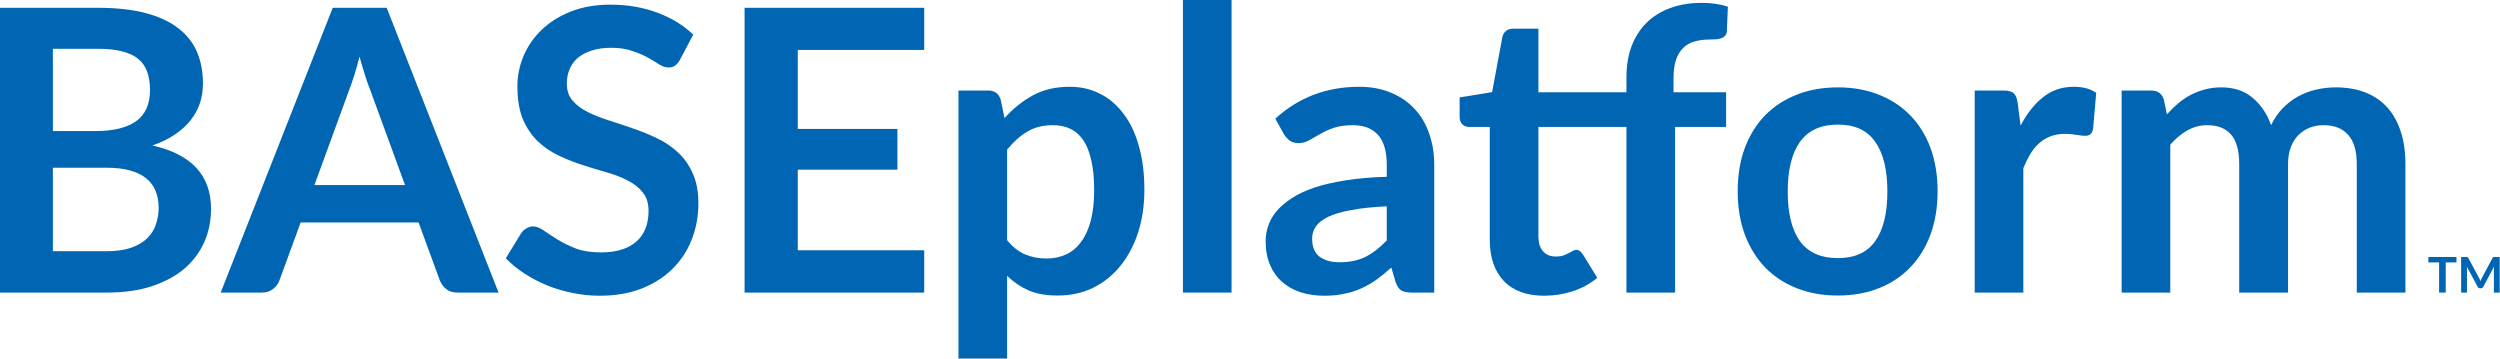 <?xml version="1.0" encoding="UTF-8" standalone="no"?> <!-- Created with Inkscape (http://www.inkscape.org/) --> <svg xmlns:dc="http://purl.org/dc/elements/1.1/" xmlns:cc="http://creativecommons.org/ns#" xmlns:rdf="http://www.w3.org/1999/02/22-rdf-syntax-ns#" xmlns:svg="http://www.w3.org/2000/svg" xmlns="http://www.w3.org/2000/svg" xmlns:sodipodi="http://sodipodi.sourceforge.net/DTD/sodipodi-0.dtd" xmlns:inkscape="http://www.inkscape.org/namespaces/inkscape" width="793.75mm" height="113.873mm" viewBox="0 0 793.75 113.873" id="svg8" inkscape:version="0.92.4 (5da689c313, 2019-01-14)" sodipodi:docname="baseplatform_logo_web.svg" inkscape:export-filename="C:\Users\irf61\OneDrive - JBLopen Inc\test_logo.png" inkscape:export-xdpi="300" inkscape:export-ydpi="300"><defs id="defs2"></defs><g inkscape:label="Layer 1" inkscape:groupmode="layer" id="layer1" transform="translate(282.857,-56.952)"><g aria-label="BASEplatformTM " transform="matrix(0.977,0,0,0.977,-609.932,-225.73)" style="font-style:normal;font-variant:normal;font-weight:bold;font-stretch:normal;font-size:40px;line-height:1.25;font-family:Lato;-inkscape-font-specification:'Lato, Bold';font-variant-ligatures:normal;font-variant-caps:normal;font-variant-numeric:normal;font-feature-settings:normal;text-align:center;letter-spacing:0px;word-spacing:0px;writing-mode:lr-tb;text-anchor:middle;opacity:1;fill:#0066b3;fill-opacity:1;stroke:none" id="flowRoot10"><path d="m 369.372,370.977 q 4.8,0 8.064,-1.152 3.264,-1.152 5.184,-3.072 1.984,-1.92 2.816,-4.48 0.896,-2.56 0.896,-5.44 0,-3.008 -0.96,-5.376 -0.96,-2.432 -3.008,-4.096 -2.048,-1.728 -5.312,-2.624 -3.2,-0.896 -7.744,-0.896 h -17.344 v 27.136 z m -17.408,-65.792 v 26.752 h 13.696 q 8.832,0 13.312,-3.2 4.544,-3.2 4.544,-10.176 0,-7.232 -4.096,-10.304 -4.096,-3.072 -12.8,-3.072 z m 14.656,-13.312 q 9.088,0 15.552,1.728 6.464,1.728 10.56,4.928 4.16,3.2 6.08,7.744 1.92,4.544 1.92,10.24 0,3.264 -0.96,6.272 -0.96,2.944 -3.008,5.568 -1.984,2.56 -5.12,4.672 -3.072,2.112 -7.36,3.584 19.072,4.288 19.072,20.608 0,5.888 -2.24,10.88 -2.24,4.992 -6.528,8.64 -4.288,3.584 -10.56,5.632 -6.272,2.048 -14.336,2.048 h -34.944 v -92.544 z" style="font-style:normal;font-variant:normal;font-weight:bold;font-stretch:normal;font-size:128px;font-family:Lato;-inkscape-font-specification:'Lato, Bold';font-variant-ligatures:normal;font-variant-caps:normal;font-variant-numeric:normal;font-feature-settings:normal;text-align:center;writing-mode:lr-tb;text-anchor:middle;fill:#0066b3;fill-opacity:1" id="path4521" inkscape:connector-curvature="0"></path><path d="m 466.394,349.473 -11.264,-30.784 q -0.832,-2.048 -1.728,-4.864 -0.896,-2.816 -1.792,-6.08 -0.832,3.264 -1.728,6.144 -0.896,2.816 -1.728,4.928 l -11.2,30.656 z m 30.4,34.944 h -13.312 q -2.24,0 -3.648,-1.088 -1.408,-1.152 -2.112,-2.816 l -6.912,-18.88 h -38.336 l -6.912,18.88 q -0.512,1.472 -1.984,2.688 -1.472,1.216 -3.648,1.216 h -13.44 l 36.416,-92.544 h 17.536 z" style="font-style:normal;font-variant:normal;font-weight:bold;font-stretch:normal;font-size:128px;font-family:Lato;-inkscape-font-specification:'Lato, Bold';font-variant-ligatures:normal;font-variant-caps:normal;font-variant-numeric:normal;font-feature-settings:normal;text-align:center;writing-mode:lr-tb;text-anchor:middle;fill:#0066b3;fill-opacity:1" id="path4523" inkscape:connector-curvature="0"></path><path d="m 555.778,308.705 q -0.768,1.344 -1.664,1.984 -0.832,0.576 -2.112,0.576 -1.344,0 -2.944,-0.96 -1.536,-1.024 -3.712,-2.24 -2.176,-1.216 -5.12,-2.176 -2.88,-1.024 -6.848,-1.024 -3.584,0 -6.272,0.896 -2.688,0.832 -4.544,2.368 -1.792,1.536 -2.688,3.712 -0.896,2.112 -0.896,4.672 0,3.264 1.792,5.44 1.856,2.176 4.864,3.712 3.008,1.536 6.848,2.752 3.84,1.216 7.872,2.624 4.032,1.344 7.872,3.2 3.84,1.792 6.848,4.608 3.008,2.752 4.8,6.784 1.856,4.032 1.856,9.792 0,6.272 -2.176,11.776 -2.112,5.44 -6.272,9.536 -4.096,4.032 -10.048,6.4 -5.952,2.304 -13.632,2.304 -4.416,0 -8.704,-0.896 -4.288,-0.832 -8.256,-2.432 -3.904,-1.6 -7.36,-3.84 -3.456,-2.24 -6.144,-4.992 l 5.056,-8.256 q 0.64,-0.896 1.664,-1.472 1.024,-0.64 2.176,-0.64 1.6,0 3.456,1.344 1.856,1.28 4.416,2.88 2.56,1.6 5.952,2.944 3.456,1.28 8.256,1.28 7.36,0 11.392,-3.456 4.032,-3.52 4.032,-10.048 0,-3.648 -1.856,-5.952 -1.792,-2.304 -4.8,-3.84 -3.008,-1.6 -6.848,-2.688 -3.84,-1.088 -7.808,-2.368 -3.968,-1.28 -7.808,-3.072 -3.84,-1.792 -6.848,-4.672 -3.008,-2.88 -4.864,-7.168 -1.792,-4.352 -1.792,-10.688 0,-5.056 1.984,-9.856 2.048,-4.8 5.888,-8.512 3.84,-3.712 9.472,-5.952 5.632,-2.24 12.928,-2.24 8.192,0 15.104,2.56 6.912,2.56 11.776,7.168 z" style="font-style:normal;font-variant:normal;font-weight:bold;font-stretch:normal;font-size:128px;font-family:Lato;-inkscape-font-specification:'Lato, Bold';font-variant-ligatures:normal;font-variant-caps:normal;font-variant-numeric:normal;font-feature-settings:normal;text-align:center;writing-mode:lr-tb;text-anchor:middle;fill:#0066b3;fill-opacity:1" id="path4525" inkscape:connector-curvature="0"></path><path d="m 594.028,305.569 v 25.664 h 32.384 v 13.248 h -32.384 v 26.176 h 41.088 v 13.76 h -58.368 v -92.544 h 58.368 v 13.696 z" style="font-style:normal;font-variant:normal;font-weight:bold;font-stretch:normal;font-size:128px;font-family:Lato;-inkscape-font-specification:'Lato, Bold';font-variant-ligatures:normal;font-variant-caps:normal;font-variant-numeric:normal;font-feature-settings:normal;text-align:center;writing-mode:lr-tb;text-anchor:middle;fill:#0066b3;fill-opacity:1" id="path4527" inkscape:connector-curvature="0"></path><path d="m 662.06,367.393 q 2.688,3.264 5.824,4.608 3.2,1.344 6.912,1.344 3.584,0 6.464,-1.344 2.88,-1.344 4.864,-4.096 2.048,-2.752 3.136,-6.912 1.088,-4.224 1.088,-9.92 0,-5.76 -0.96,-9.728 -0.896,-4.032 -2.624,-6.528 -1.728,-2.496 -4.224,-3.648 -2.432,-1.152 -5.568,-1.152 -4.928,0 -8.384,2.112 -3.456,2.048 -6.528,5.824 z m -0.832,-39.68 q 4.032,-4.544 9.152,-7.36 5.12,-2.816 12.032,-2.816 5.376,0 9.792,2.24 4.48,2.24 7.68,6.528 3.264,4.224 4.992,10.496 1.792,6.208 1.792,14.272 0,7.36 -1.984,13.632 -1.984,6.272 -5.696,10.88 -3.648,4.608 -8.896,7.232 -5.184,2.56 -11.648,2.56 -5.504,0 -9.408,-1.664 -3.904,-1.728 -6.976,-4.736 v 26.88 h -15.808 v -87.104 h 9.664 q 3.072,0 4.032,2.88 z" style="font-style:normal;font-variant:normal;font-weight:bold;font-stretch:normal;font-size:128px;font-family:Lato;-inkscape-font-specification:'Lato, Bold';font-variant-ligatures:normal;font-variant-caps:normal;font-variant-numeric:normal;font-feature-settings:normal;text-align:center;writing-mode:lr-tb;text-anchor:middle;fill:#0066b3;fill-opacity:1" id="path4529" inkscape:connector-curvature="0"></path><path d="m 735.002,289.313 v 95.104 h -15.808 v -95.104 z" style="font-style:normal;font-variant:normal;font-weight:bold;font-stretch:normal;font-size:128px;font-family:Lato;-inkscape-font-specification:'Lato, Bold';font-variant-ligatures:normal;font-variant-caps:normal;font-variant-numeric:normal;font-feature-settings:normal;text-align:center;writing-mode:lr-tb;text-anchor:middle;fill:#0066b3;fill-opacity:1" id="path4531" inkscape:connector-curvature="0"></path><path d="m 785.44,356.385 q -6.848,0.32 -11.52,1.216 -4.672,0.832 -7.488,2.176 -2.816,1.344 -4.032,3.136 -1.216,1.792 -1.216,3.904 0,4.16 2.432,5.952 2.496,1.792 6.464,1.792 4.864,0 8.384,-1.728 3.584,-1.792 6.976,-5.376 z m -36.224,-28.48 q 11.328,-10.368 27.264,-10.368 5.76,0 10.304,1.92 4.544,1.856 7.68,5.248 3.136,3.328 4.736,8 1.664,4.672 1.664,10.24 v 41.472 h -7.168 q -2.24,0 -3.456,-0.64 -1.216,-0.704 -1.92,-2.752 l -1.408,-4.736 q -2.496,2.24 -4.864,3.968 -2.368,1.664 -4.928,2.816 -2.56,1.152 -5.504,1.728 -2.88,0.64 -6.4,0.64 -4.16,0 -7.68,-1.088 -3.52,-1.152 -6.08,-3.392 -2.56,-2.24 -3.968,-5.568 -1.408,-3.328 -1.408,-7.744 0,-2.496 0.832,-4.928 0.832,-2.496 2.688,-4.736 1.92,-2.24 4.928,-4.224 3.008,-1.984 7.36,-3.456 4.416,-1.472 10.24,-2.368 5.824,-0.96 13.312,-1.152 v -3.84 q 0,-6.592 -2.816,-9.728 -2.816,-3.2 -8.128,-3.2 -3.84,0 -6.4,0.896 -2.496,0.896 -4.416,2.048 -1.92,1.088 -3.52,1.984 -1.536,0.896 -3.456,0.896 -1.664,0 -2.816,-0.832 -1.152,-0.896 -1.856,-2.048 z" style="font-style:normal;font-variant:normal;font-weight:bold;font-stretch:normal;font-size:128px;font-family:Lato;-inkscape-font-specification:'Lato, Bold';font-variant-ligatures:normal;font-variant-caps:normal;font-variant-numeric:normal;font-feature-settings:normal;text-align:center;writing-mode:lr-tb;text-anchor:middle;fill:#0066b3;fill-opacity:1" id="path4533" inkscape:connector-curvature="0"></path><path d="m 863.328,384.417 v -53.824 h -28.608 v 35.584 q 0,3.072 1.472,4.8 1.536,1.728 4.16,1.728 1.472,0 2.432,-0.32 1.024,-0.384 1.728,-0.768 0.768,-0.384 1.344,-0.704 0.576,-0.384 1.152,-0.384 0.704,0 1.152,0.384 0.448,0.32 0.96,1.024 l 4.736,7.68 q -3.456,2.88 -7.936,4.352 -4.48,1.472 -9.28,1.472 -8.576,0 -13.184,-4.8 -4.544,-4.864 -4.544,-13.376 v -36.672 h -6.72 q -1.28,0 -2.176,-0.832 -0.896,-0.832 -0.896,-2.496 v -6.272 l 10.56,-1.728 3.328,-17.92 q 0.32,-1.28 1.216,-1.984 0.896,-0.704 2.304,-0.704 h 8.192 v 20.672 h 28.608 v -4.864 q 0,-5.632 1.664,-10.112 1.728,-4.48 4.864,-7.616 3.2,-3.136 7.744,-4.8 4.544,-1.664 10.24,-1.664 4.544,0 8.448,1.216 l -0.32,7.936 q -0.064,0.896 -0.512,1.472 -0.448,0.512 -1.216,0.832 -0.704,0.256 -1.664,0.384 -0.96,0.064 -2.048,0.064 -2.816,0 -5.056,0.64 -2.176,0.576 -3.712,2.112 -1.536,1.472 -2.368,3.968 -0.768,2.432 -0.768,6.08 v 4.352 h 17.088 v 11.264 h -16.576 v 53.824 z" style="font-style:normal;font-variant:normal;font-weight:bold;font-stretch:normal;font-size:128px;font-family:Lato;-inkscape-font-specification:'Lato, Bold';font-variant-ligatures:normal;font-variant-caps:normal;font-variant-numeric:normal;font-feature-settings:normal;text-align:center;writing-mode:lr-tb;text-anchor:middle;fill:#0066b3;fill-opacity:1" id="path4535" inkscape:connector-curvature="0"></path><path d="m 932.058,317.729 q 7.296,0 13.248,2.368 6.016,2.368 10.24,6.72 4.288,4.352 6.592,10.624 2.304,6.272 2.304,14.016 0,7.808 -2.304,14.08 -2.304,6.272 -6.592,10.688 -4.224,4.416 -10.24,6.784 -5.952,2.368 -13.248,2.368 -7.36,0 -13.376,-2.368 -6.016,-2.368 -10.304,-6.784 -4.224,-4.416 -6.592,-10.688 -2.304,-6.272 -2.304,-14.08 0,-7.744 2.304,-14.016 2.368,-6.272 6.592,-10.624 4.288,-4.352 10.304,-6.72 6.016,-2.368 13.376,-2.368 z m 0,55.488 q 8.192,0 12.096,-5.504 3.968,-5.504 3.968,-16.128 0,-10.624 -3.968,-16.192 -3.904,-5.568 -12.096,-5.568 -8.32,0 -12.352,5.632 -3.968,5.568 -3.968,16.128 0,10.56 3.968,16.128 4.032,5.504 12.352,5.504 z" style="font-style:normal;font-variant:normal;font-weight:bold;font-stretch:normal;font-size:128px;font-family:Lato;-inkscape-font-specification:'Lato, Bold';font-variant-ligatures:normal;font-variant-caps:normal;font-variant-numeric:normal;font-feature-settings:normal;text-align:center;writing-mode:lr-tb;text-anchor:middle;fill:#0066b3;fill-opacity:1" id="path4537" inkscape:connector-curvature="0"></path><path d="m 991.414,330.145 q 3.072,-5.888 7.296,-9.216 4.224,-3.392 9.984,-3.392 4.544,0 7.296,1.984 l -1.024,11.84 q -0.32,1.152 -0.96,1.664 -0.576,0.448 -1.6,0.448 -0.96,0 -2.88,-0.32 -1.856,-0.32 -3.648,-0.32 -2.624,0 -4.672,0.768 -2.048,0.768 -3.712,2.24 -1.6,1.408 -2.88,3.456 -1.216,2.048 -2.304,4.672 v 40.448 h -15.808 v -65.664 h 9.28 q 2.432,0 3.392,0.896 0.96,0.832 1.28,3.072 z" style="font-style:normal;font-variant:normal;font-weight:bold;font-stretch:normal;font-size:128px;font-family:Lato;-inkscape-font-specification:'Lato, Bold';font-variant-ligatures:normal;font-variant-caps:normal;font-variant-numeric:normal;font-feature-settings:normal;text-align:center;writing-mode:lr-tb;text-anchor:middle;fill:#0066b3;fill-opacity:1" id="path4539" inkscape:connector-curvature="0"></path><path d="m 1024.252,384.417 v -65.664 h 9.664 q 3.072,0 4.032,2.88 l 1.024,4.864 q 1.728,-1.92 3.584,-3.52 1.92,-1.6 4.032,-2.752 2.176,-1.152 4.608,-1.792 2.496,-0.704 5.44,-0.704 6.208,0 10.176,3.392 4.032,3.328 6.016,8.896 1.536,-3.264 3.84,-5.568 2.304,-2.368 5.056,-3.84 2.752,-1.472 5.824,-2.176 3.136,-0.704 6.272,-0.704 5.44,0 9.664,1.664 4.224,1.664 7.104,4.864 2.88,3.2 4.352,7.808 1.536,4.608 1.536,10.56 v 41.792 h -15.808 v -41.792 q 0,-6.272 -2.752,-9.408 -2.752,-3.2 -8.064,-3.2 -2.432,0 -4.544,0.832 -2.048,0.832 -3.648,2.432 -1.536,1.536 -2.432,3.904 -0.896,2.368 -0.896,5.44 v 41.792 h -15.872 v -41.792 q 0,-6.592 -2.688,-9.6 -2.624,-3.008 -7.744,-3.008 -3.456,0 -6.464,1.728 -2.944,1.664 -5.504,4.608 v 48.064 z" style="font-style:normal;font-variant:normal;font-weight:bold;font-stretch:normal;font-size:128px;font-family:Lato;-inkscape-font-specification:'Lato, Bold';font-variant-ligatures:normal;font-variant-caps:normal;font-variant-numeric:normal;font-feature-settings:normal;text-align:center;writing-mode:lr-tb;text-anchor:middle;fill:#0066b3;fill-opacity:1" id="path4541" inkscape:connector-curvature="0"></path><path d="m 1133.062,374.617 h -3.488 v 9.8 h -2.152 v -9.8 h -3.488 v -1.768 h 9.128 z" style="font-style:normal;font-variant:normal;font-weight:bold;font-stretch:normal;font-size:16px;font-family:Lato;-inkscape-font-specification:'Lato, Bold';font-variant-ligatures:normal;font-variant-position:normal;font-variant-caps:normal;font-variant-numeric:normal;font-feature-settings:normal;text-align:center;writing-mode:lr-tb;text-anchor:middle;fill:#0066b3;fill-opacity:1" id="path4543" inkscape:connector-curvature="0"></path><path d="m 1147.12,372.849 v 11.568 h -1.896 v -7.472 q 0,-0.448 0.048,-0.968 l -3.496,6.568 q -0.248,0.472 -0.76,0.472 h -0.304 q -0.512,0 -0.76,-0.472 l -3.536,-6.592 q 0.024,0.264 0.04,0.52 0.016,0.256 0.016,0.472 v 7.472 h -1.896 v -11.568 h 1.624 q 0.144,0 0.248,0.008 0.104,0.008 0.184,0.04 0.088,0.032 0.152,0.104 0.072,0.072 0.136,0.192 l 3.464,6.424 q 0.136,0.256 0.248,0.528 0.12,0.272 0.232,0.56 0.112,-0.296 0.232,-0.568 0.12,-0.28 0.256,-0.536 l 3.416,-6.408 q 0.064,-0.12 0.136,-0.192 0.072,-0.072 0.152,-0.104 0.088,-0.032 0.192,-0.04 0.104,-0.008 0.248,-0.008 z" style="font-style:normal;font-variant:normal;font-weight:bold;font-stretch:normal;font-size:16px;font-family:Lato;-inkscape-font-specification:'Lato, Bold';font-variant-ligatures:normal;font-variant-position:normal;font-variant-caps:normal;font-variant-numeric:normal;font-feature-settings:normal;text-align:center;writing-mode:lr-tb;text-anchor:middle;fill:#0066b3;fill-opacity:1" id="path4545" inkscape:connector-curvature="0"></path></g></g></svg> 